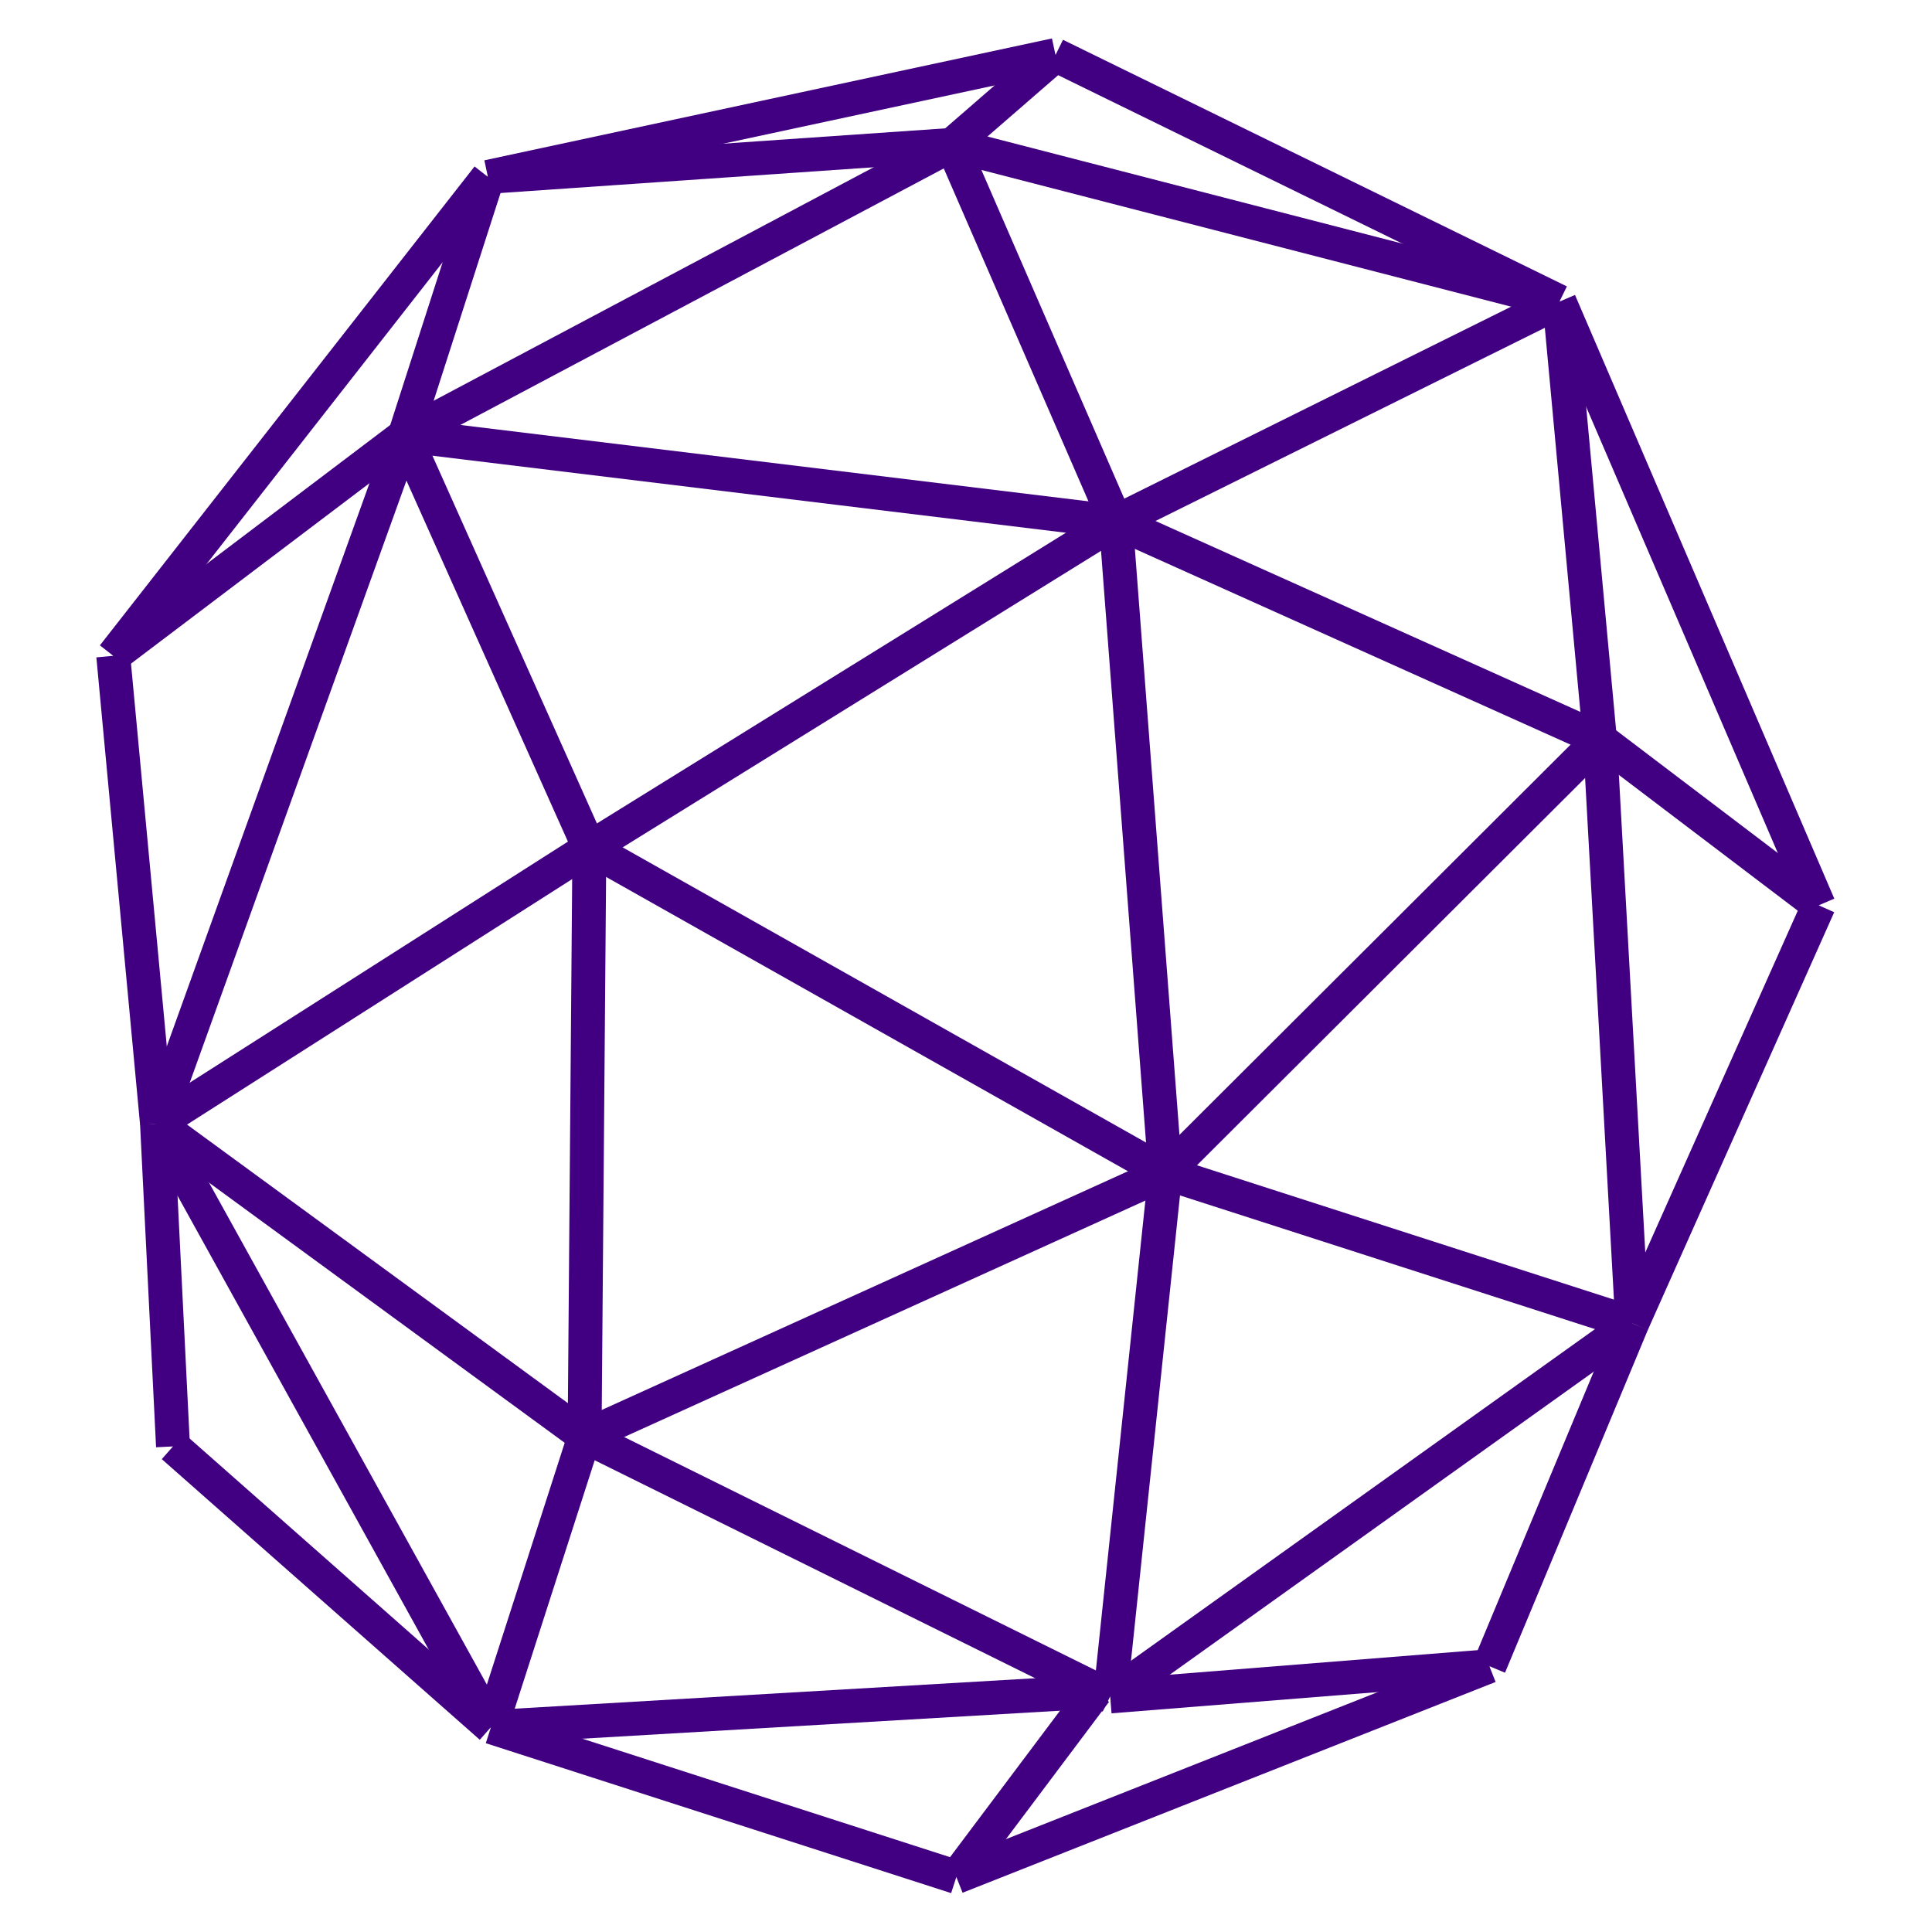 <?xml version="1.0" encoding="utf-8"?>
<!-- Generator: Adobe Illustrator 15.1.0, SVG Export Plug-In . SVG Version: 6.00 Build 0)  -->
<!DOCTYPE svg PUBLIC "-//W3C//DTD SVG 1.1//EN" "http://www.w3.org/Graphics/SVG/1.1/DTD/svg11.dtd">
<svg xmlns:x="http://ns.adobe.com/Extensibility/1.0/" xmlns:i="http://ns.adobe.com/AdobeIllustrator/10.0/" xmlns:graph="http://ns.adobe.com/Graphs/1.0/" xmlns="http://www.w3.org/2000/svg" xmlns:xlink="http://www.w3.org/1999/xlink" version="1.1" id="Livello_1" x="0px" y="0px" width="57px" height="57px" viewBox="0 0 57 57" xml:space="preserve">
<g>
	<line fill="none" stroke="#410082" stroke-miterlimit="10" x1="4.632" y1="33.15" x2="3.341" y2="19.348"/>
	<line fill="none" stroke="#410082" stroke-miterlimit="10" x1="3.341" y1="19.348" x2="11.941" y2="12.842"/>
	<line fill="none" stroke="#410082" stroke-miterlimit="10" x1="11.941" y1="12.842" x2="4.632" y2="33.15"/>
	<line fill="none" stroke="#410082" stroke-miterlimit="10" x1="4.632" y1="33.15" x2="5.104" y2="42.674"/>
	<line fill="none" stroke="#410082" stroke-miterlimit="10" x1="5.104" y1="42.674" x2="14.486" y2="50.954"/>
	<line fill="none" stroke="#410082" stroke-miterlimit="10" x1="14.486" y1="50.954" x2="4.632" y2="33.15"/>
	<line fill="none" stroke="#410082" stroke-miterlimit="10" x1="4.632" y1="33.15" x2="17.247" y2="42.377"/>
	<line fill="none" stroke="#410082" stroke-miterlimit="10" x1="17.247" y1="42.377" x2="17.388" y2="25.02"/>
	<line fill="none" stroke="#410082" stroke-miterlimit="10" x1="17.388" y1="25.02" x2="4.632" y2="33.15"/>
	<line fill="none" stroke="#410082" stroke-miterlimit="10" x1="17.388" y1="25.02" x2="11.941" y2="12.842"/>
	<line fill="none" stroke="#410082" stroke-miterlimit="10" x1="11.941" y1="12.842" x2="14.395" y2="5.219"/>
	<line fill="none" stroke="#410082" stroke-miterlimit="10" x1="14.395" y1="5.219" x2="3.341" y2="19.348"/>
	<line fill="none" stroke="#410082" stroke-miterlimit="10" x1="14.395" y1="5.219" x2="28.087" y2="4.274"/>
	<line fill="none" stroke="#410082" stroke-miterlimit="10" x1="28.087" y1="4.274" x2="31.141" y2="1.623"/>
	<line fill="none" stroke="#410082" stroke-miterlimit="10" x1="31.141" y1="1.623" x2="14.395" y2="5.219"/>
	<line fill="none" stroke="#410082" stroke-miterlimit="10" x1="31.141" y1="1.623" x2="46.008" y2="8.899"/>
	<line fill="none" stroke="#410082" stroke-miterlimit="10" x1="46.008" y1="8.899" x2="28.087" y2="4.274"/>
	<line fill="none" stroke="#410082" stroke-miterlimit="10" x1="28.087" y1="4.274" x2="32.92" y2="15.393"/>
	<line fill="none" stroke="#410082" stroke-miterlimit="10" x1="32.92" y1="15.393" x2="46.008" y2="8.899"/>
	<line fill="none" stroke="#410082" stroke-miterlimit="10" x1="46.008" y1="8.899" x2="53.658" y2="26.71"/>
	<line fill="none" stroke="#410082" stroke-miterlimit="10" x1="53.658" y1="26.71" x2="47.203" y2="21.811"/>
	<line fill="none" stroke="#410082" stroke-miterlimit="10" x1="47.203" y1="21.811" x2="46.008" y2="8.899"/>
	<line fill="none" stroke="#410082" stroke-miterlimit="10" x1="47.203" y1="21.811" x2="32.92" y2="15.393"/>
	<line fill="none" stroke="#410082" stroke-miterlimit="10" x1="32.92" y1="15.393" x2="11.941" y2="12.842"/>
	<line fill="none" stroke="#410082" stroke-miterlimit="10" x1="11.941" y1="12.842" x2="28.087" y2="4.274"/>
	<line fill="none" stroke="#410082" stroke-miterlimit="10" x1="17.388" y1="25.02" x2="32.92" y2="15.393"/>
	<line fill="none" stroke="#410082" stroke-miterlimit="10" x1="32.92" y1="15.393" x2="34.381" y2="34.604"/>
	<line fill="none" stroke="#410082" stroke-miterlimit="10" x1="34.381" y1="34.604" x2="17.388" y2="25.02"/>
	<line fill="none" stroke="#410082" stroke-miterlimit="10" x1="17.247" y1="42.377" x2="34.381" y2="34.604"/>
	<line fill="none" stroke="#410082" stroke-miterlimit="10" x1="34.381" y1="34.604" x2="47.203" y2="21.811"/>
	<line fill="none" stroke="#410082" stroke-miterlimit="10" x1="47.203" y1="21.811" x2="48.156" y2="39.042"/>
	<line fill="none" stroke="#410082" stroke-miterlimit="10" x1="48.156" y1="39.042" x2="53.658" y2="26.71"/>
	<line fill="none" stroke="#410082" stroke-miterlimit="10" x1="48.156" y1="39.042" x2="43.941" y2="49.158"/>
	<line fill="none" stroke="#410082" stroke-miterlimit="10" x1="43.941" y1="49.158" x2="32.754" y2="50.05"/>
	<line fill="none" stroke="#410082" stroke-miterlimit="10" x1="32.754" y1="50.05" x2="48.156" y2="39.042"/>
	<line fill="none" stroke="#410082" stroke-miterlimit="10" x1="48.156" y1="39.042" x2="34.381" y2="34.604"/>
	<line fill="none" stroke="#410082" stroke-miterlimit="10" x1="34.381" y1="34.604" x2="32.754" y2="50.05"/>
	<line fill="none" stroke="#410082" stroke-miterlimit="10" x1="32.754" y1="50.05" x2="17.247" y2="42.377"/>
	<line fill="none" stroke="#410082" stroke-miterlimit="10" x1="17.247" y1="42.377" x2="14.486" y2="50.954"/>
	<line fill="none" stroke="#410082" stroke-miterlimit="10" x1="14.486" y1="50.954" x2="32.32" y2="49.909"/>
	<line fill="none" stroke="#410082" stroke-miterlimit="10" x1="32.32" y1="49.909" x2="28.215" y2="55.377"/>
	<line fill="none" stroke="#410082" stroke-miterlimit="10" x1="28.215" y1="55.377" x2="14.486" y2="50.954"/>
	<line fill="none" stroke="#410082" stroke-miterlimit="10" x1="28.215" y1="55.377" x2="43.941" y2="49.158"/>
</g>
</svg>
